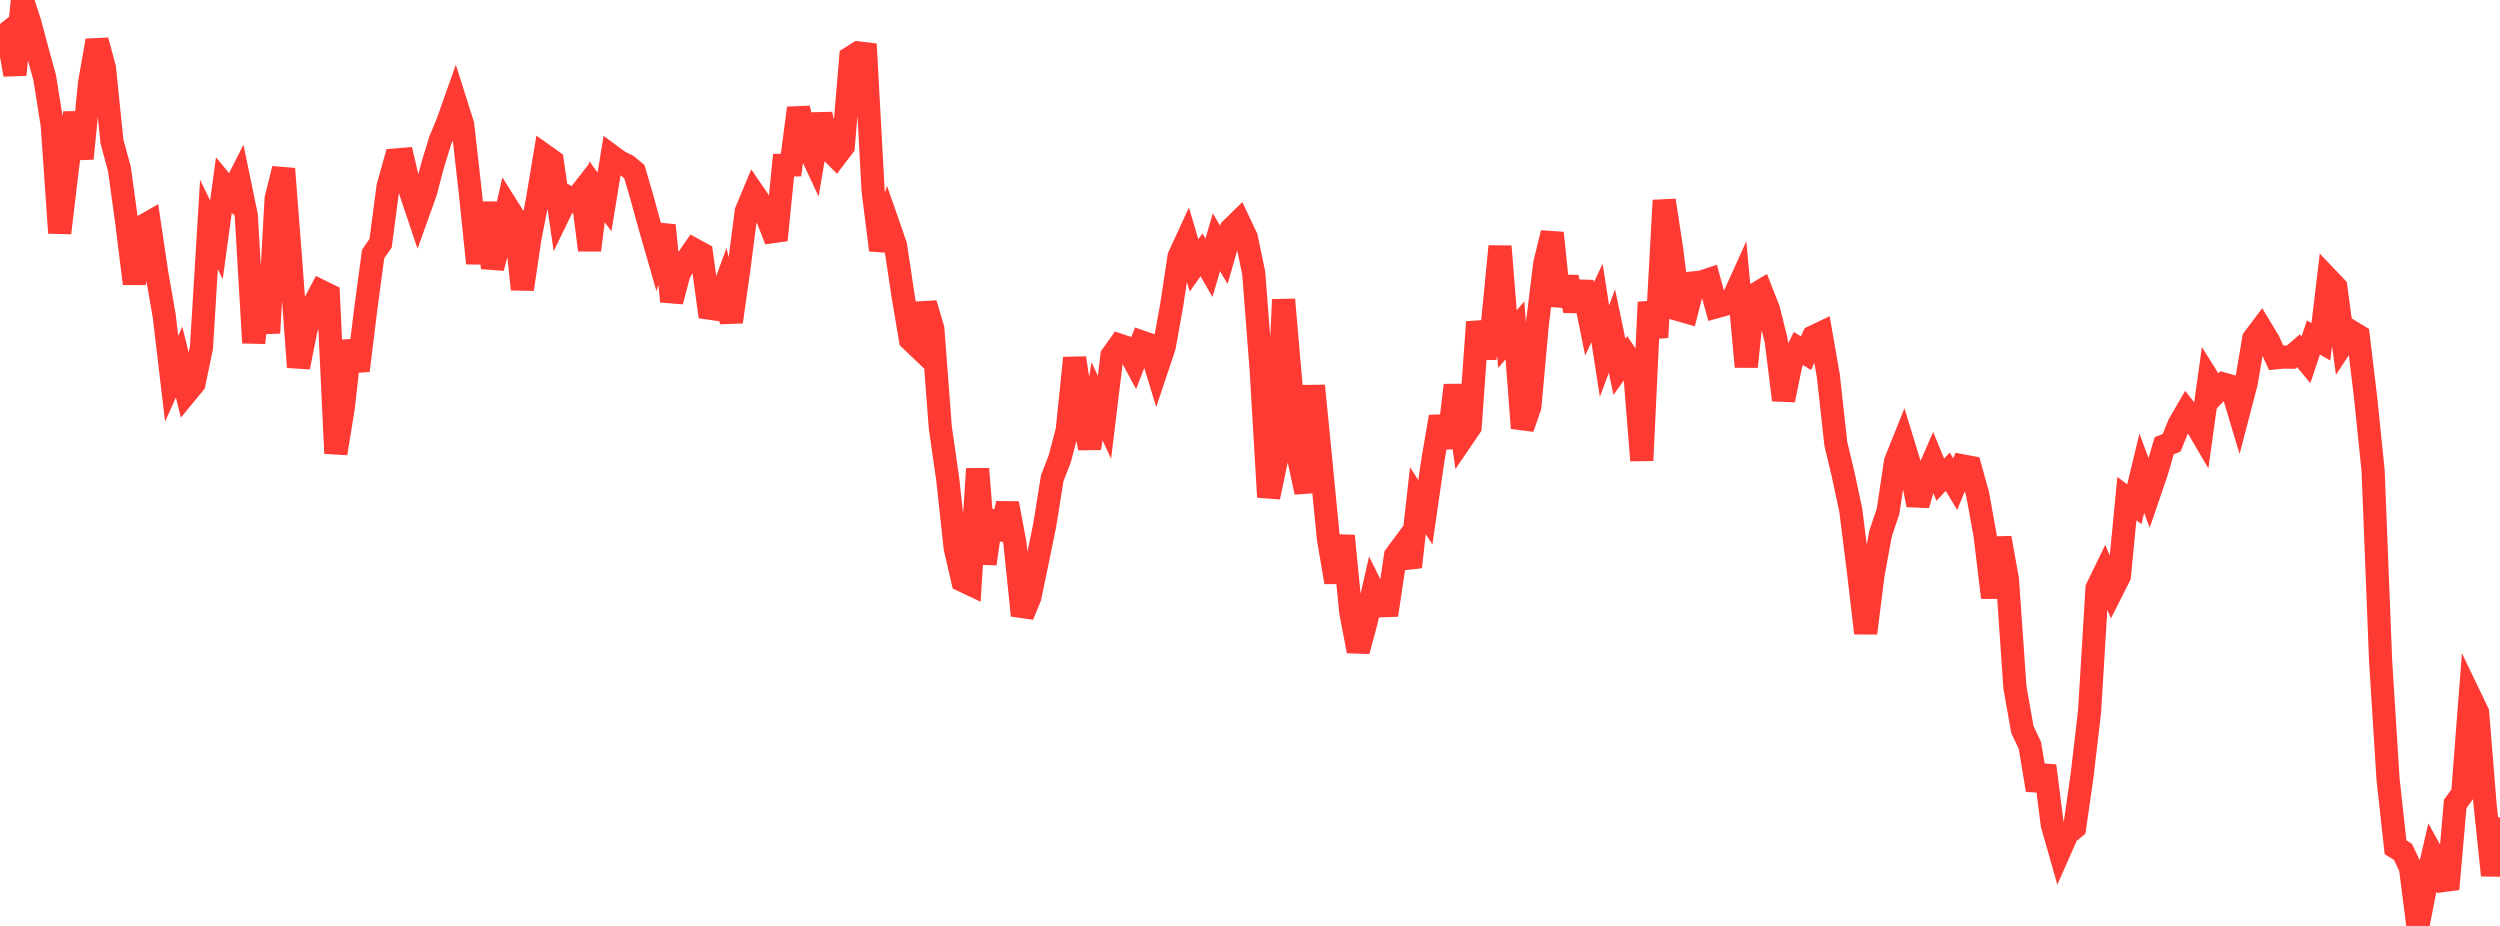 <?xml version="1.0" standalone="no"?>
<!DOCTYPE svg PUBLIC "-//W3C//DTD SVG 1.1//EN" "http://www.w3.org/Graphics/SVG/1.1/DTD/svg11.dtd">

<svg width="135" height="50" viewBox="0 0 135 50" preserveAspectRatio="none" 
  xmlns="http://www.w3.org/2000/svg"
  xmlns:xlink="http://www.w3.org/1999/xlink">


<polyline points="0.0, 2.091 0.403, 1.773 0.806, 4.033 1.209, 0.0 1.612, 1.23 2.015, 2.742 2.418, 4.213 2.821, 6.757 3.224, 12.578 3.627, 9.179 4.03, 6.09 4.433, 8.563 4.836, 4.479 5.239, 2.188 5.642, 3.681 6.045, 7.643 6.448, 9.117 6.851, 12.059 7.254, 15.315 7.657, 12.251 8.06, 12.021 8.463, 14.738 8.866, 17.048 9.269, 20.45 9.672, 19.553 10.075, 21.192 10.478, 20.701 10.881, 18.754 11.284, 12.122 11.687, 12.951 12.09, 9.992 12.493, 10.48 12.896, 9.688 13.299, 11.634 13.701, 18.513 14.104, 14.692 14.507, 17.983 14.91, 10.735 15.313, 9.116 15.716, 14.341 16.119, 19.827 16.522, 17.803 16.925, 16.495 17.328, 15.729 17.731, 15.926 18.134, 24.482 18.537, 22.01 18.94, 18.416 19.343, 20.014 19.746, 16.717 20.149, 13.721 20.552, 13.134 20.955, 10.079 21.358, 8.639 21.761, 8.605 22.164, 10.323 22.567, 11.526 22.97, 10.4 23.373, 8.886 23.776, 7.575 24.179, 6.597 24.582, 5.459 24.985, 6.73 25.388, 10.318 25.791, 14.216 26.194, 10.948 26.597, 14.465 27.0, 12.963 27.403, 11.188 27.806, 11.829 28.209, 15.62 28.612, 12.896 29.015, 10.827 29.418, 8.412 29.821, 8.698 30.224, 11.463 30.627, 10.632 31.03, 10.858 31.433, 10.341 31.836, 13.504 32.239, 10.348 32.642, 10.908 33.045, 8.445 33.448, 8.742 33.851, 8.936 34.254, 9.267 34.657, 10.635 35.06, 12.107 35.463, 13.51 35.866, 12.169 36.269, 16.275 36.672, 14.754 37.075, 14.063 37.478, 13.482 37.881, 13.701 38.284, 16.637 38.687, 16.694 39.09, 15.593 39.493, 17.378 39.896, 14.54 40.299, 11.414 40.701, 10.449 41.104, 11.038 41.507, 11.944 41.91, 12.965 42.313, 8.921 42.716, 8.911 43.119, 5.837 43.522, 7.668 43.925, 8.532 44.328, 6.169 44.731, 8.034 45.134, 8.435 45.537, 7.907 45.94, 3.109 46.343, 2.856 46.746, 2.904 47.149, 10.305 47.552, 13.503 47.955, 12.093 48.358, 13.251 48.761, 15.94 49.164, 18.335 49.567, 18.719 49.97, 16.393 50.373, 17.758 50.776, 23.087 51.179, 25.892 51.582, 29.604 51.985, 31.343 52.388, 31.535 52.791, 25.319 53.194, 30.442 53.597, 27.609 54.0, 29.111 54.403, 27.182 54.806, 29.333 55.209, 33.232 55.612, 32.247 56.015, 30.31 56.418, 28.34 56.821, 25.822 57.224, 24.783 57.627, 23.255 58.03, 19.331 58.433, 22.04 58.836, 24.205 59.239, 21.669 59.642, 22.531 60.045, 19.207 60.448, 18.641 60.851, 18.776 61.254, 19.521 61.657, 18.472 62.06, 18.612 62.463, 19.931 62.866, 18.728 63.269, 16.491 63.672, 13.849 64.075, 12.974 64.478, 14.333 64.881, 13.761 65.284, 14.459 65.687, 13.081 66.09, 13.766 66.493, 12.365 66.896, 11.972 67.299, 12.824 67.701, 14.743 68.104, 19.97 68.507, 26.843 68.91, 24.924 69.313, 16.178 69.716, 20.825 70.119, 24.712 70.522, 26.579 70.925, 20.831 71.328, 24.94 71.731, 29.06 72.134, 31.44 72.537, 28.938 72.94, 33.045 73.343, 35.157 73.746, 33.668 74.149, 31.9 74.552, 32.714 74.955, 32.699 75.358, 30.006 75.761, 29.464 76.164, 30.618 76.567, 27.041 76.97, 27.664 77.373, 24.869 77.776, 22.503 78.179, 24.163 78.582, 20.804 78.985, 23.642 79.388, 23.049 79.791, 17.389 80.194, 19.307 80.597, 17.454 81.0, 13.304 81.403, 18.312 81.806, 17.836 82.209, 23.114 82.612, 21.966 83.015, 17.513 83.418, 14.226 83.821, 12.58 84.224, 16.505 84.627, 14.981 85.03, 16.767 85.433, 15.238 85.836, 17.221 86.239, 16.36 86.642, 18.963 87.045, 17.875 87.448, 19.806 87.851, 19.243 88.254, 19.844 88.657, 24.865 89.06, 16.323 89.463, 18.217 89.866, 10.821 90.269, 13.45 90.672, 16.726 91.075, 16.843 91.478, 15.273 91.881, 15.23 92.284, 15.096 92.687, 16.562 93.09, 16.45 93.493, 16.332 93.896, 15.44 94.299, 19.802 94.701, 15.952 95.104, 15.709 95.507, 16.739 95.91, 18.369 96.313, 21.602 96.716, 19.622 97.119, 18.821 97.522, 19.074 97.925, 18.186 98.328, 17.993 98.731, 20.303 99.134, 23.962 99.537, 25.651 99.94, 27.541 100.343, 30.75 100.746, 34.188 101.149, 31 101.552, 28.808 101.955, 27.615 102.358, 24.926 102.761, 23.921 103.164, 25.242 103.567, 27.267 103.97, 25.849 104.373, 24.925 104.776, 25.905 105.179, 25.471 105.582, 26.145 105.985, 25.158 106.388, 25.234 106.791, 26.679 107.194, 28.902 107.597, 32.266 108.0, 29.048 108.403, 31.303 108.806, 37.123 109.209, 39.397 109.612, 40.243 110.015, 42.66 110.418, 41.357 110.821, 44.523 111.224, 45.938 111.627, 45.026 112.03, 44.689 112.433, 41.87 112.836, 38.431 113.239, 31.767 113.642, 30.938 114.045, 31.901 114.448, 31.102 114.851, 26.924 115.254, 27.228 115.657, 25.552 116.06, 26.638 116.463, 25.457 116.866, 24.074 117.269, 23.907 117.672, 22.911 118.075, 22.217 118.478, 22.734 118.881, 23.423 119.284, 20.527 119.687, 21.171 120.09, 20.748 120.493, 20.861 120.896, 22.203 121.299, 20.659 121.701, 18.292 122.104, 17.758 122.507, 18.427 122.91, 19.32 123.313, 19.281 123.716, 19.288 124.119, 18.941 124.522, 19.428 124.925, 18.225 125.328, 18.456 125.731, 15.086 126.134, 15.509 126.537, 18.504 126.94, 17.893 127.343, 18.139 127.746, 21.499 128.149, 25.428 128.552, 35.673 128.955, 42.079 129.358, 45.751 129.761, 46.002 130.164, 46.852 130.567, 50.0 130.97, 47.926 131.373, 46.186 131.776, 46.912 132.179, 48.008 132.582, 43.406 132.985, 42.86 133.388, 37.64 133.791, 38.478 134.194, 43.439 134.597, 47.267 135.0, 44.141" fill="none" stroke="#ff3a33" stroke-width="1.25"/>

</svg>